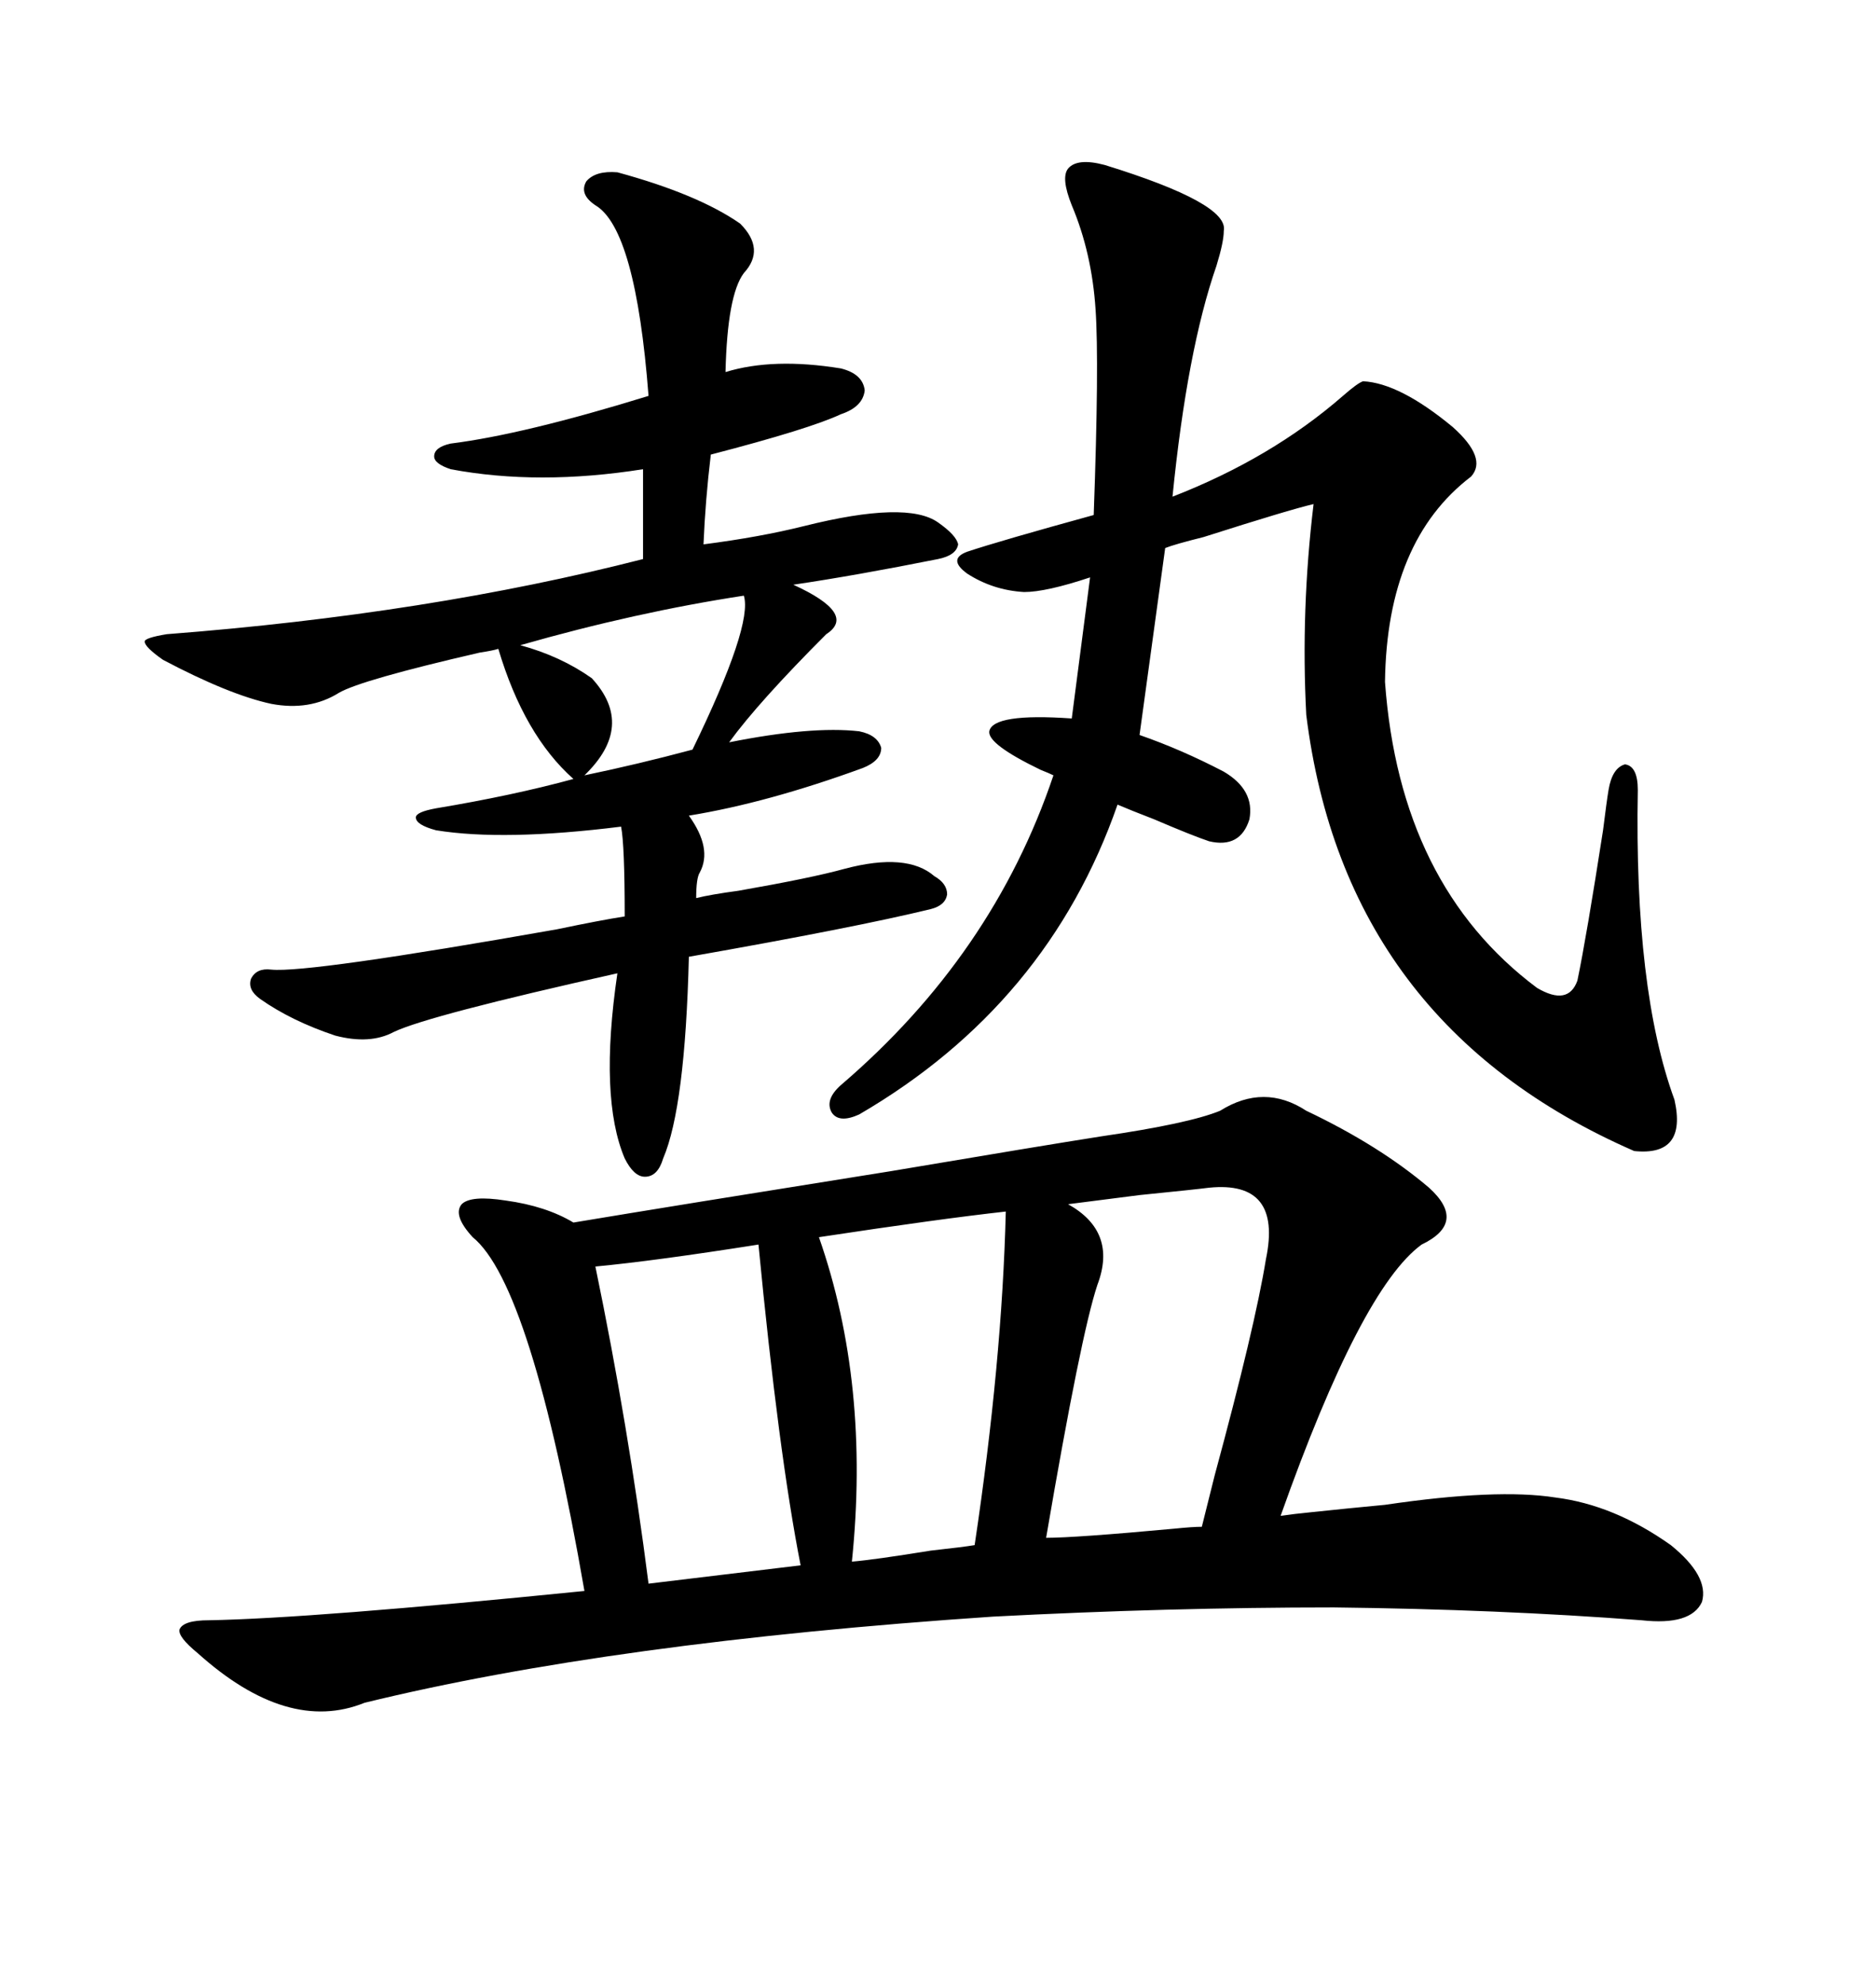 <svg xmlns="http://www.w3.org/2000/svg" xmlns:xlink="http://www.w3.org/1999/xlink" width="300" height="317.285"><path d="M176.07 181.64L176.07 181.64Q190.14 179.59 195.12 177.54L195.12 177.54Q202.15 173.14 208.89 177.54L208.89 177.54Q220.61 183.11 228.52 189.84L228.52 189.84Q234.67 195.41 227.34 198.93L227.34 198.93Q217.68 205.96 204.79 242.29L204.79 242.29Q206.84 241.99 209.77 241.70L209.77 241.70Q215.33 241.11 221.48 240.53L221.48 240.53Q239.36 237.89 248.73 239.36L248.73 239.36Q258.11 240.53 267.19 246.97L267.19 246.97Q273.34 251.95 272.17 256.05L272.17 256.05Q270.41 259.86 262.50 258.98L262.50 258.98Q239.65 257.23 213.28 256.93L213.28 256.93Q186.91 256.93 158.79 258.40L158.79 258.40Q97.85 262.50 58.30 272.17L58.30 272.17Q46.00 277.15 31.64 264.26L31.64 264.26Q28.42 261.62 28.71 260.45L28.71 260.45Q29.30 258.98 33.40 258.98L33.40 258.98Q49.80 258.69 93.46 254.30L93.46 254.30Q84.96 205.37 75.59 197.75L75.59 197.75Q72.36 194.24 73.83 192.48L73.83 192.48Q75.29 191.02 80.86 191.89L80.86 191.89Q87.30 192.77 91.70 195.41L91.70 195.41Q107.52 192.77 142.38 187.21L142.38 187.21Q166.70 183.11 176.07 181.64ZM98.73 27.54L98.73 27.54Q111.62 31.05 118.36 35.74L118.36 35.74Q122.46 39.84 118.95 43.65L118.95 43.65Q116.31 47.17 116.02 59.47L116.02 59.47Q123.63 57.13 134.47 58.89L134.47 58.89Q137.99 59.77 138.28 62.40L138.28 62.40Q137.99 65.04 134.47 66.21L134.47 66.21Q129.49 68.55 113.67 72.66L113.67 72.66Q112.79 79.98 112.50 87.01L112.50 87.01Q121.58 85.84 128.61 84.08L128.61 84.08Q145.02 79.98 150 83.50L150 83.50Q152.93 85.55 153.22 87.01L153.22 87.01Q152.93 88.77 150 89.36L150 89.36Q136.82 91.99 126.86 93.46L126.86 93.46Q137.11 98.14 132.13 101.37L132.13 101.37Q121.29 112.21 116.60 118.65L116.60 118.65Q129.79 116.02 137.40 116.89L137.40 116.89Q140.33 117.48 140.92 119.53L140.92 119.53Q140.92 121.58 137.99 122.75L137.99 122.75Q122.75 128.32 110.16 130.37L110.16 130.37Q113.96 135.64 111.91 139.45L111.91 139.45Q111.33 140.33 111.33 143.55L111.33 143.55Q113.67 142.97 118.07 142.38L118.07 142.38Q129.79 140.33 135.06 138.87L135.06 138.87Q145.02 136.23 149.41 140.04L149.41 140.04Q151.46 141.21 151.46 142.97L151.46 142.97Q151.17 144.73 148.83 145.31L148.83 145.31Q136.82 148.24 110.16 152.93L110.16 152.93Q109.57 176.95 106.05 185.16L106.05 185.16Q105.18 188.09 103.13 188.09L103.13 188.09Q101.37 188.09 99.90 185.16L99.90 185.16Q95.80 175.49 98.73 155.57L98.73 155.57Q68.55 162.30 62.99 164.94L62.99 164.94Q59.18 166.99 53.61 165.53L53.61 165.53Q46.58 163.18 41.60 159.67L41.60 159.67Q39.55 158.20 40.14 156.45L40.14 156.45Q41.02 154.69 43.36 154.98L43.36 154.98Q49.22 155.57 89.06 148.54L89.06 148.54Q96.09 147.07 99.90 146.48L99.90 146.48Q99.90 135.06 99.32 132.13L99.32 132.13Q80.57 134.47 69.73 132.71L69.73 132.71Q66.50 131.84 66.50 130.66L66.50 130.66Q66.50 129.79 69.73 129.20L69.73 129.20Q82.03 127.15 91.70 124.51L91.70 124.51Q83.79 117.48 79.69 103.71L79.69 103.71Q78.81 104.00 76.76 104.30L76.76 104.30Q57.71 108.69 54.20 110.74L54.20 110.74Q49.51 113.67 43.36 112.50L43.36 112.50Q36.62 111.04 26.07 105.47L26.07 105.47Q23.14 103.42 23.14 102.54L23.14 102.54Q23.14 101.95 26.66 101.37L26.66 101.37Q68.55 98.14 102.83 89.36L102.83 89.36L102.83 75Q86.13 77.64 72.07 75L72.07 75Q69.43 74.12 69.43 72.95L69.43 72.95Q69.43 71.48 72.07 70.90L72.07 70.90Q83.79 69.43 103.71 63.28L103.71 63.28Q101.66 36.62 95.21 32.81L95.21 32.81Q92.58 31.05 93.75 29.00L93.75 29.00Q95.21 27.25 98.73 27.54ZM176.66 26.37L176.66 26.37Q196.58 32.52 195.70 36.91L195.70 36.91Q195.70 38.67 194.53 42.48L194.53 42.48Q189.84 55.96 187.50 79.39L187.50 79.39Q203.32 73.24 214.75 63.28L214.75 63.28Q217.09 61.23 217.97 60.94L217.97 60.94Q223.83 61.23 232.32 68.26L232.32 68.26Q237.89 73.24 235.25 76.17L235.25 76.17Q221.78 86.43 221.48 108.98L221.48 108.98Q223.83 141.50 245.80 157.91L245.80 157.91Q250.78 160.84 252.25 156.74L252.25 156.74Q253.71 149.71 256.35 132.71L256.35 132.71Q256.93 128.03 257.23 126.27L257.23 126.27Q257.81 122.75 259.86 122.17L259.86 122.17Q261.91 122.46 261.91 126.27L261.91 126.27Q261.33 158.20 267.77 175.78L267.77 175.78Q269.82 184.86 261.33 183.98L261.33 183.98Q215.04 163.77 208.89 114.26L208.89 114.26Q208.01 97.56 210.06 80.57L210.06 80.57Q206.25 81.45 192.48 85.84L192.48 85.84Q187.79 87.01 186.33 87.60L186.33 87.60L182.23 117.48Q188.96 119.82 195.70 123.34L195.70 123.34Q200.68 126.27 199.80 130.96L199.80 130.96Q198.34 135.64 193.36 134.47L193.36 134.47Q190.72 133.59 184.57 130.96L184.57 130.96Q180.76 129.49 178.71 128.61L178.71 128.61Q167.58 160.55 137.40 178.13L137.40 178.13Q134.18 179.59 133.01 177.83L133.01 177.83Q131.84 175.78 134.47 173.44L134.47 173.44Q158.79 152.64 168.46 123.93L168.46 123.93Q167.87 123.63 166.41 123.05L166.41 123.05Q157.91 118.95 158.20 116.89L158.20 116.89Q158.79 113.96 171.39 114.84L171.39 114.84L174.32 92.29Q167.29 94.63 163.77 94.63L163.77 94.63Q158.79 94.34 154.69 91.70L154.69 91.70Q151.46 89.36 154.69 88.18L154.69 88.18Q159.96 86.43 174.90 82.32L174.90 82.32Q175.78 58.01 175.20 49.51L175.20 49.51Q174.61 40.43 171.39 32.81L171.39 32.81Q169.63 28.42 170.80 26.95L170.80 26.95Q172.27 25.20 176.66 26.37ZM193.36 189.84L193.36 189.84Q191.02 190.14 182.23 191.02L182.23 191.02Q173.14 192.19 170.80 192.48L170.80 192.48Q178.71 196.88 175.49 205.37L175.49 205.37Q172.85 213.28 167.29 245.80L167.29 245.80Q171.97 245.80 187.79 244.34L187.79 244.34Q190.72 244.04 192.19 244.04L192.19 244.04Q192.77 241.70 194.24 235.84L194.24 235.84Q200.68 212.11 202.44 201.27L202.44 201.27Q205.08 188.67 193.36 189.84ZM121.29 198.93L121.29 198.93Q104.59 201.56 95.21 202.44L95.21 202.44Q100.49 227.93 103.71 253.13L103.71 253.13Q111.04 252.25 128.03 250.20L128.03 250.20Q124.51 232.32 121.29 198.93ZM160.84 193.65L160.84 193.65Q150.29 194.82 130.96 197.75L130.96 197.75Q139.16 221.19 136.23 249.61L136.23 249.61Q139.75 249.32 148.83 247.85L148.83 247.85Q154.10 247.27 155.86 246.97L155.86 246.97Q160.25 217.68 160.84 193.65ZM118.95 95.21L118.95 95.21Q101.66 97.85 83.20 103.13L83.20 103.13Q89.65 104.88 94.63 108.40L94.63 108.40Q101.66 116.02 93.46 123.93L93.46 123.93Q101.95 122.17 110.74 119.82L110.74 119.82Q120.41 99.90 118.95 95.21Z"/></svg>